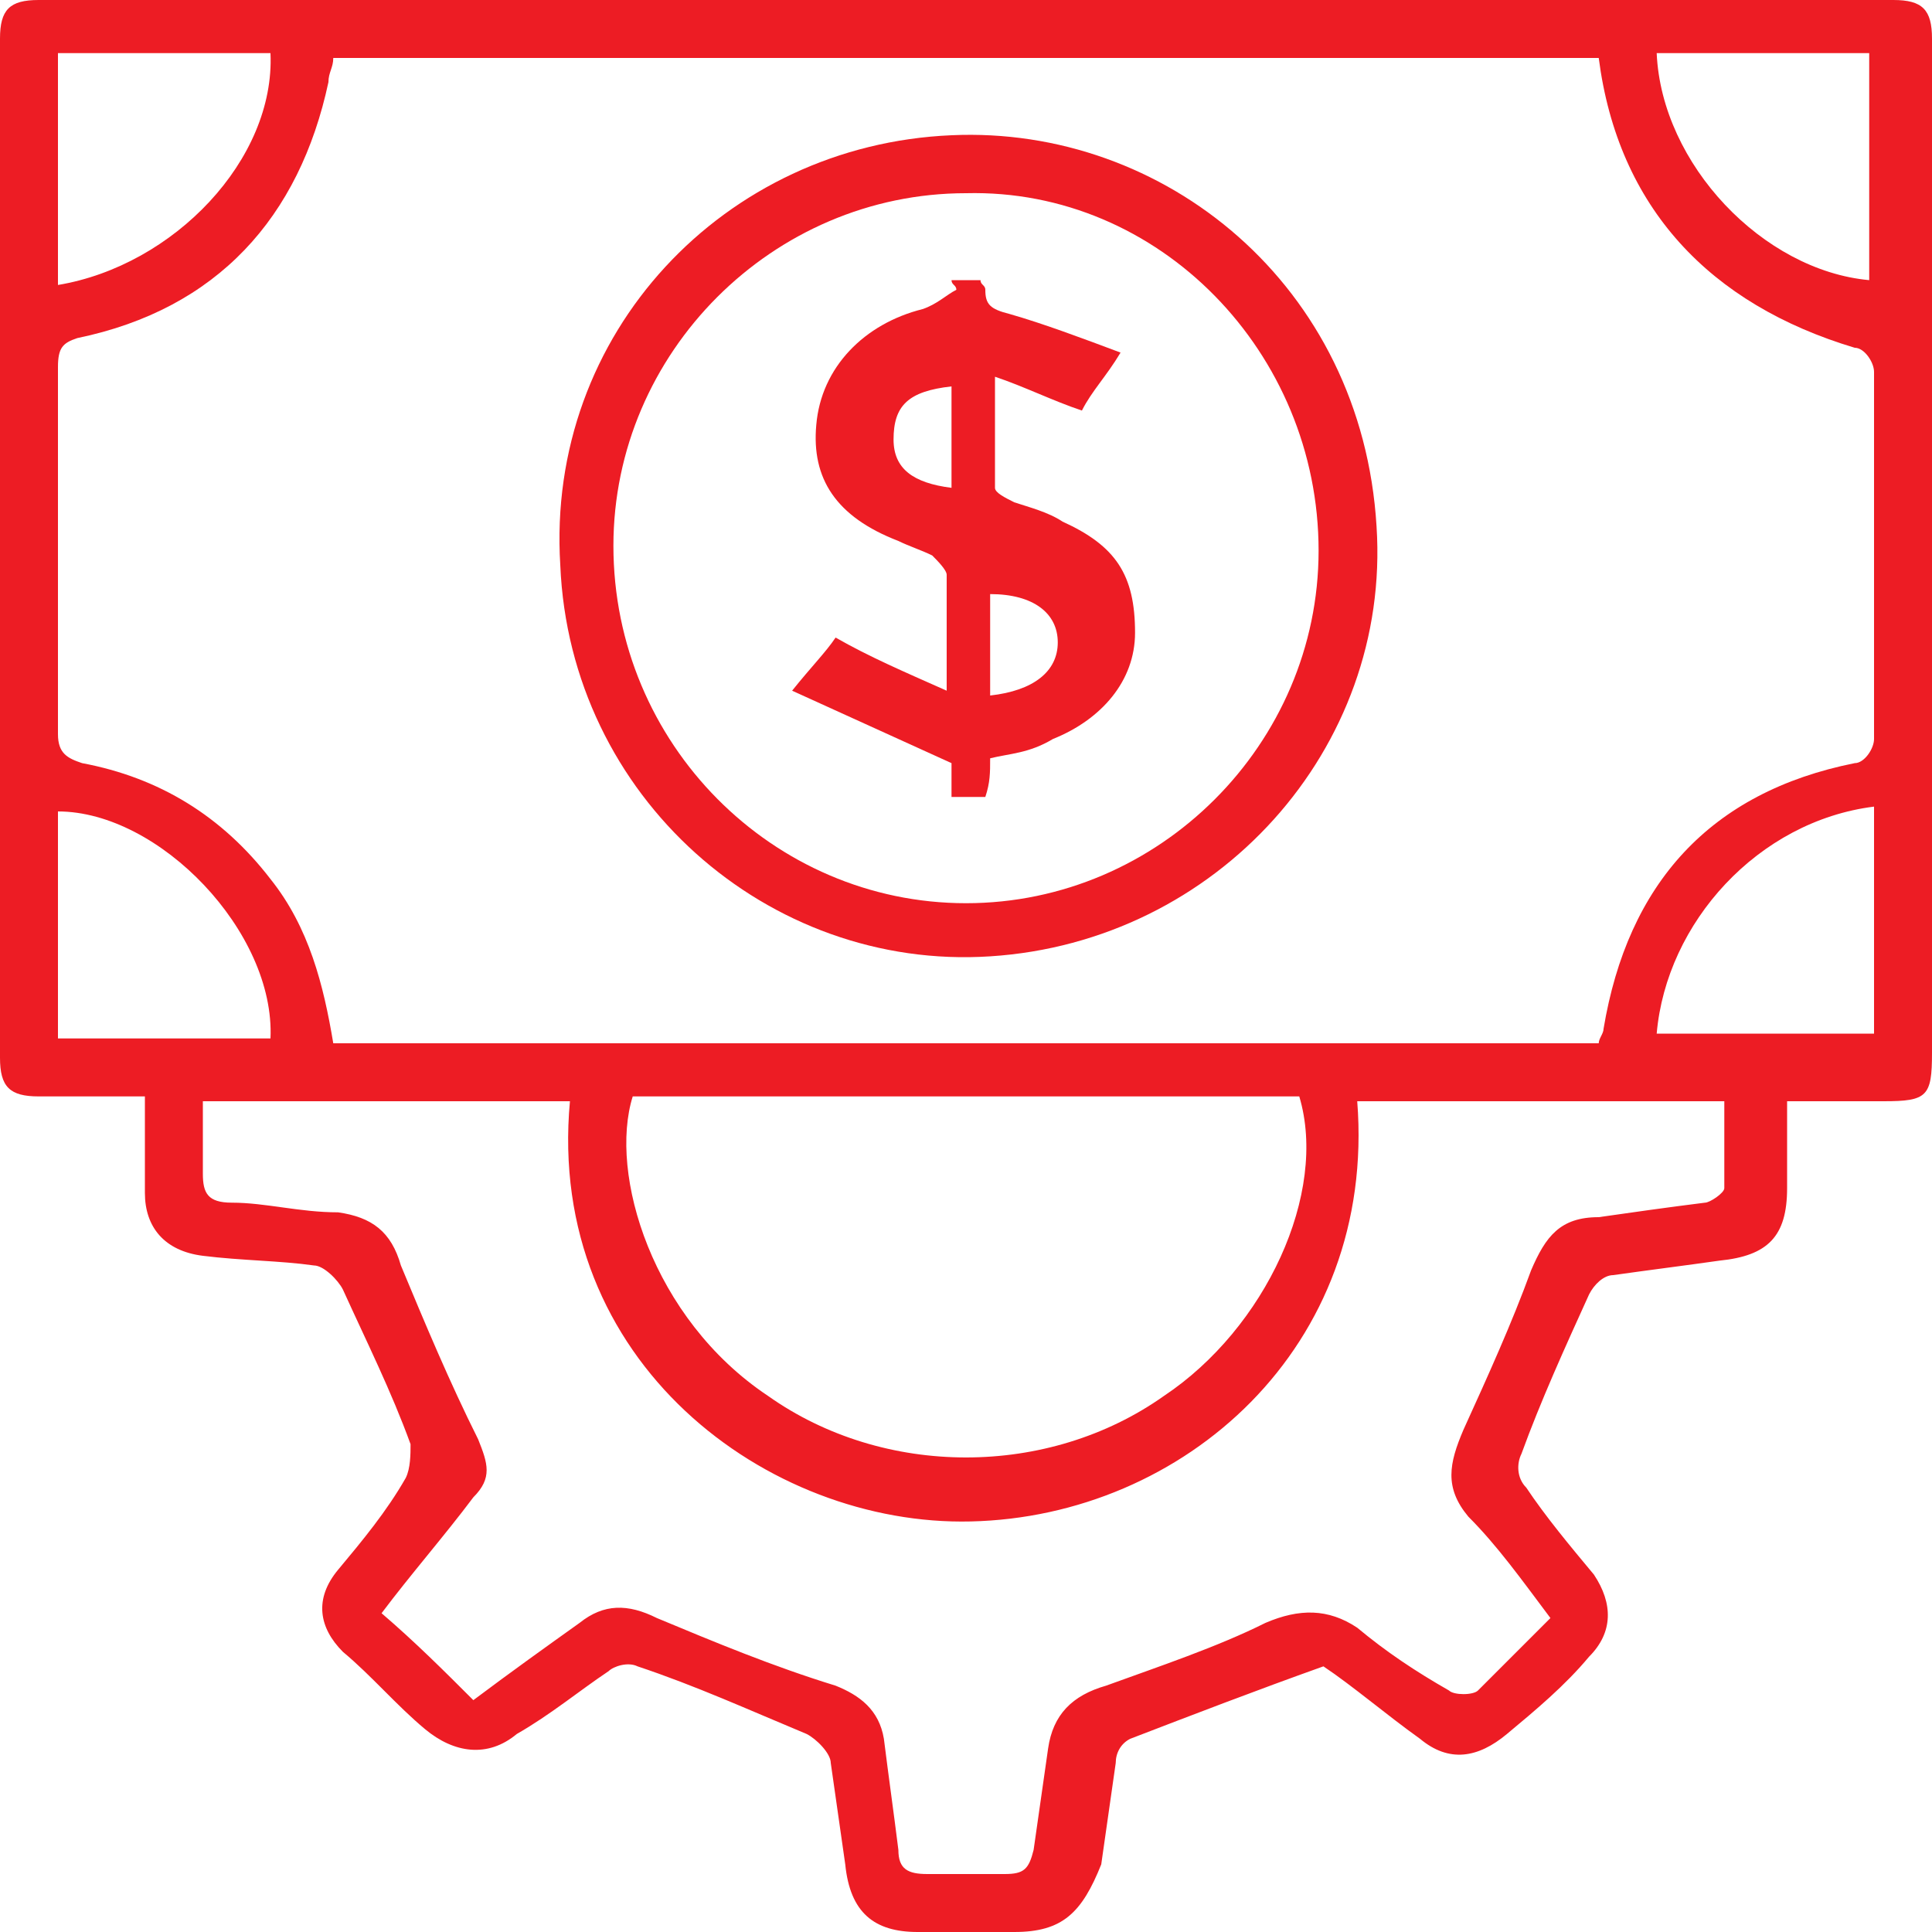 <?xml version="1.0" encoding="utf-8"?>
<!-- Generator: Adobe Illustrator 21.0.0, SVG Export Plug-In . SVG Version: 6.00 Build 0)  -->
<svg version="1.0" id="Layer_1" xmlns="http://www.w3.org/2000/svg" xmlns:xlink="http://www.w3.org/1999/xlink" x="0px" y="0px"
	 viewBox="0 0 40 40" style="enable-background:new 0 0 40 40;" xml:space="preserve">
<style type="text/css">
	.st0{fill:#ED1C24;}
</style>
<g>
	<path class="st0" d="M3,22.7c-0.8,0-1.5,0-2.2,0c-0.6,0-0.8-0.2-0.8-0.8c0-7,0-14.1,0-21.1C0,0.2,0.2,0,0.8,0c12.8,0,25.6,0,38.4,0
		C39.8,0,40,0.2,40,0.8c0,7,0,14,0,21c0,0.9-0.1,1-1,1c-0.7,0-1.3,0-2,0c0,0.6,0,1.2,0,1.8c0,1-0.4,1.4-1.4,1.5
		c-0.7,0.1-1.5,0.2-2.2,0.3c-0.2,0-0.4,0.2-0.5,0.4c-0.5,1.1-1,2.2-1.4,3.3c-0.1,0.2-0.1,0.5,0.1,0.7c0.4,0.6,0.9,1.2,1.4,1.8
		c0.4,0.6,0.4,1.2-0.1,1.7c-0.5,0.6-1.1,1.1-1.7,1.6c-0.6,0.5-1.2,0.6-1.8,0.1c-0.7-0.5-1.4-1.1-2-1.5c-1.4,0.5-2.7,1-4,1.5
		c-0.2,0.1-0.3,0.3-0.3,0.5c-0.1,0.7-0.2,1.4-0.3,2.1C22.4,39.6,22,40,21,40c-0.7,0-1.4,0-2,0c-0.9,0-1.4-0.4-1.5-1.4
		c-0.1-0.7-0.2-1.4-0.3-2.1c0-0.2-0.3-0.5-0.5-0.6c-1.2-0.5-2.3-1-3.5-1.4c-0.2-0.1-0.5,0-0.6,0.1c-0.6,0.4-1.2,0.9-1.9,1.3
		c-0.6,0.5-1.3,0.4-1.9-0.1c-0.6-0.5-1.1-1.1-1.7-1.6c-0.5-0.5-0.6-1.1-0.1-1.7c0.5-0.6,1-1.2,1.4-1.9c0.1-0.2,0.1-0.5,0.1-0.7
		c-0.4-1.1-0.9-2.1-1.4-3.2c-0.1-0.2-0.4-0.5-0.6-0.5C5.8,26.1,5,26.1,4.2,26c-0.8-0.1-1.2-0.6-1.2-1.3C3,24,3,23.4,3,22.7z
		 M33.1,1.2c-8.7,0-17.5,0-26.2,0c0,0.2-0.1,0.3-0.1,0.5C6.2,4.5,4.5,6.4,1.6,7C1.3,7.1,1.2,7.2,1.2,7.6c0,2.5,0,5.1,0,7.6
		c0,0.4,0.2,0.5,0.5,0.6c1.6,0.3,2.9,1.1,3.9,2.4c0.8,1,1.1,2.2,1.3,3.4c8.8,0,17.5,0,26.2,0c0-0.1,0.1-0.2,0.1-0.3
		c0.5-3,2.2-4.9,5.2-5.5c0.2,0,0.4-0.3,0.4-0.5c0-2.5,0-5.1,0-7.6c0-0.2-0.2-0.5-0.4-0.5C35.4,6.3,33.5,4.3,33.1,1.2z M32.1,33.5
		c-0.6-0.8-1.1-1.5-1.7-2.1c-0.5-0.6-0.4-1.1-0.1-1.8c0.5-1.1,1-2.2,1.4-3.3c0.3-0.7,0.6-1.1,1.4-1.1c0.7-0.1,1.4-0.2,2.2-0.3
		c0.1,0,0.4-0.2,0.4-0.3c0-0.6,0-1.2,0-1.8c-2.6,0-5.1,0-7.6,0c0.4,5.1-3.6,8.6-8,8.7c-4.2,0.1-8.8-3.3-8.3-8.7c-2.5,0-5.1,0-7.6,0
		c0,0.5,0,1,0,1.5c0,0.4,0.1,0.6,0.6,0.6c0.7,0,1.4,0.2,2.2,0.2c0.7,0.1,1.1,0.4,1.3,1.1c0.5,1.2,1,2.4,1.6,3.6
		c0.2,0.5,0.3,0.8-0.1,1.2c-0.6,0.8-1.3,1.6-1.9,2.4c0.7,0.6,1.3,1.2,1.9,1.8c0.8-0.6,1.5-1.1,2.2-1.6c0.5-0.4,1-0.4,1.6-0.1
		c1.2,0.5,2.4,1,3.7,1.4c0.5,0.2,0.9,0.5,1,1.1c0.1,0.8,0.2,1.5,0.3,2.3c0,0.4,0.2,0.5,0.6,0.5c0.5,0,1.1,0,1.6,0
		c0.4,0,0.5-0.1,0.6-0.5c0.1-0.7,0.2-1.4,0.3-2.1c0.1-0.7,0.5-1.1,1.2-1.3c1.1-0.4,2.3-0.8,3.3-1.3c0.7-0.3,1.3-0.3,1.9,0.1
		c0.6,0.5,1.2,0.9,1.9,1.3c0.1,0.1,0.5,0.1,0.6,0C31.1,34.5,31.6,34,32.1,33.5z M26.9,22.7c-4.6,0-9.2,0-13.8,0
		c-0.5,1.6,0.4,4.6,2.8,6.2c2.4,1.7,5.8,1.7,8.2,0C26.2,27.5,27.5,24.7,26.9,22.7z M1.2,21.5c1.5,0,3,0,4.4,0
		c0.1-2.2-2.3-4.7-4.4-4.7C1.2,18.4,1.2,20,1.2,21.5z M34.3,21.4c1.5,0,3,0,4.5,0c0-0.8,0-1.6,0-2.4c0-0.8,0-1.6,0-2.3
		C36.4,17,34.5,19.1,34.3,21.4z M1.2,1.1c0,1.7,0,3.2,0,4.8c2.4-0.4,4.5-2.6,4.4-4.8c-1.2,0-2.4,0-3.7,0C1.7,1.1,1.5,1.1,1.2,1.1z
		 M34.3,1.1c0.1,2.3,2.2,4.5,4.4,4.7c0-1.6,0-3.1,0-4.7C37.3,1.1,35.8,1.1,34.3,1.1z"/>
	<path class="st0" d="M19.7,2.8c4.4-0.2,8.5,3.1,8.8,8.1c0.3,4.6-3.3,8.6-8,8.9c-4.6,0.3-8.7-3.3-8.9-8.1C11.3,6.9,15,3,19.7,2.8z
		 M27.3,11.4C27.3,7.3,24,3.9,20,4c-4,0-7.3,3.3-7.3,7.3c0,4.1,3.3,7.4,7.3,7.4C24,18.7,27.3,15.4,27.3,11.4z"/>
	<path class="st0" d="M20.5,15.7c0,0.3,0,0.5-0.1,0.8c-0.2,0-0.4,0-0.7,0c0-0.3,0-0.5,0-0.7c-1.1-0.5-2.2-1-3.3-1.5
		c0.4-0.5,0.7-0.8,0.9-1.1c0.7,0.4,1.4,0.7,2.3,1.1c0-0.9,0-1.7,0-2.4c0-0.1-0.2-0.3-0.3-0.4c-0.2-0.1-0.5-0.2-0.7-0.3
		c-1.3-0.5-1.8-1.3-1.7-2.4c0.1-1.2,1-2.1,2.2-2.4c0.3-0.1,0.5-0.3,0.7-0.4c0-0.1-0.1-0.1-0.1-0.2c0.2,0,0.4,0,0.6,0
		c0,0.1,0.1,0.1,0.1,0.2c0,0.3,0.1,0.4,0.5,0.5c0.7,0.2,1.5,0.5,2.3,0.8c-0.3,0.5-0.6,0.8-0.8,1.2c-0.6-0.2-1.2-0.5-1.8-0.7
		c0,0.8,0,1.6,0,2.3c0,0.1,0.2,0.2,0.4,0.3c0.3,0.1,0.7,0.2,1,0.4c1.1,0.5,1.5,1.1,1.5,2.3c0,1-0.7,1.8-1.7,2.2
		C21.3,15.6,20.9,15.6,20.5,15.7z M20.5,14.4c0.9-0.1,1.4-0.5,1.4-1.1c0-0.6-0.5-1-1.4-1C20.5,12.9,20.5,13.6,20.5,14.4z M19.7,8
		c-0.9,0.1-1.2,0.4-1.2,1.1c0,0.6,0.4,0.9,1.2,1C19.7,9.5,19.7,8.8,19.7,8z"/>
</g>
</svg>
